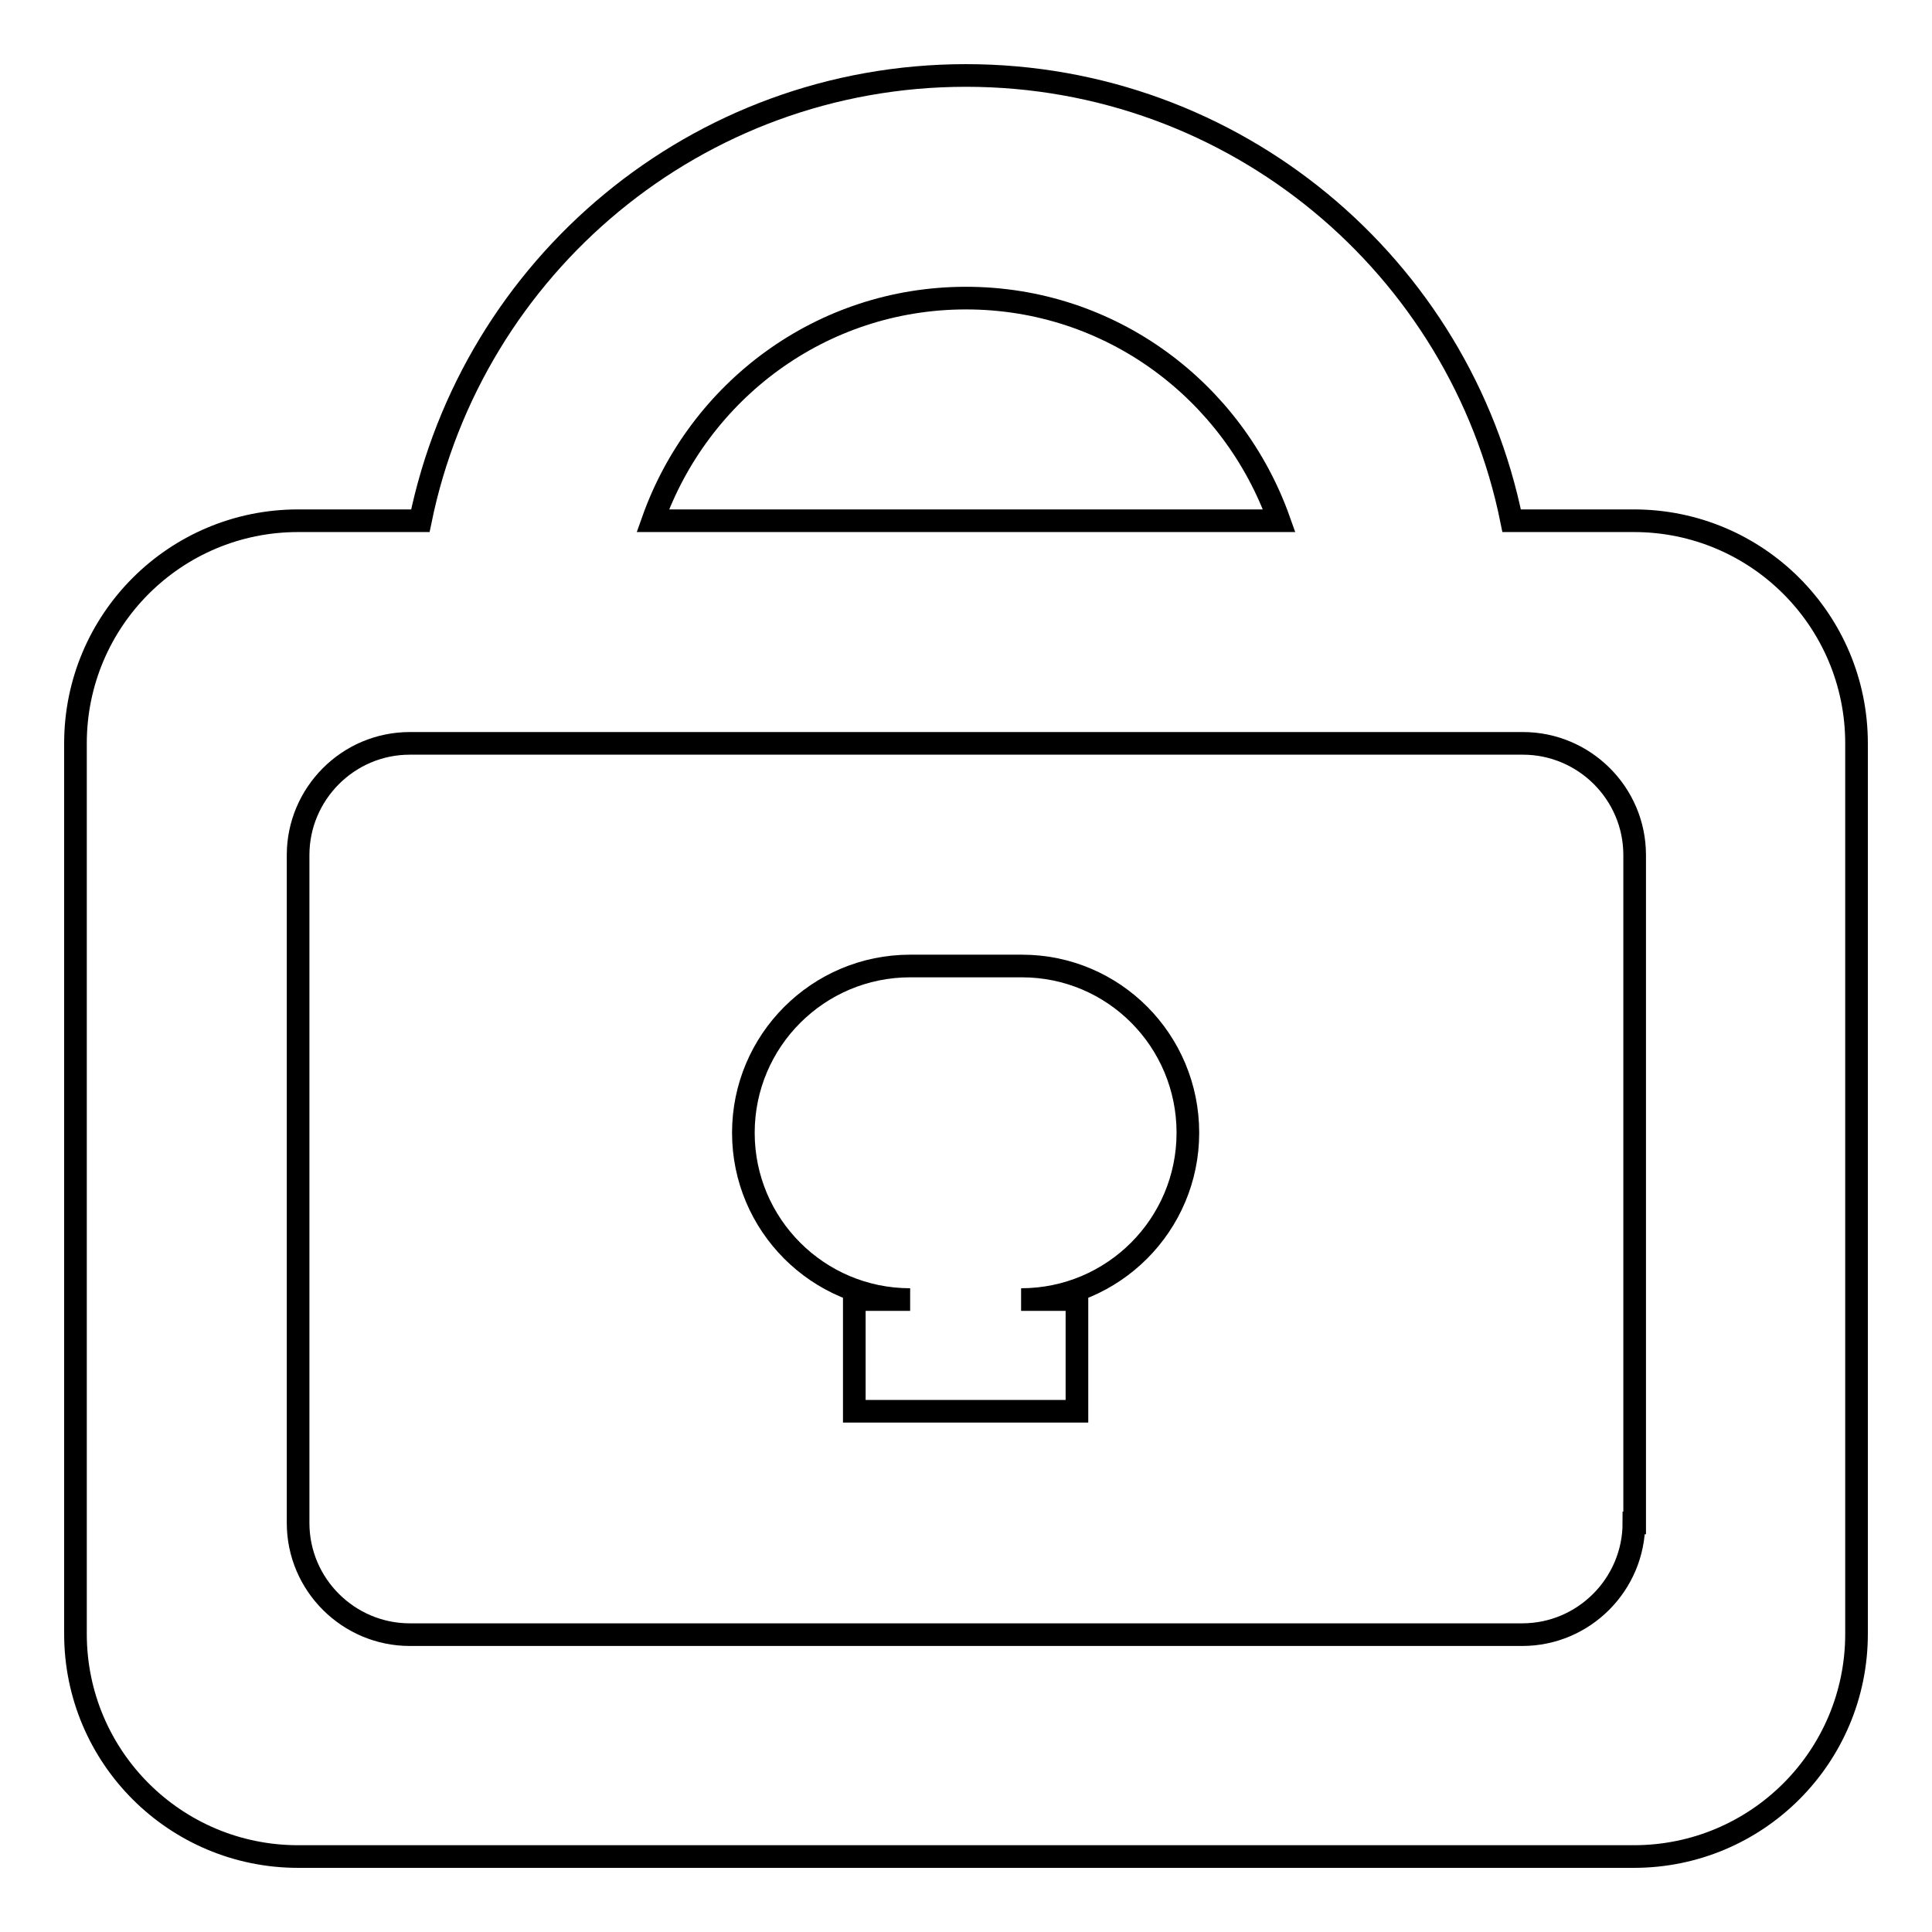 <?xml version="1.0" encoding="utf-8"?>
<!-- Svg Vector Icons : http://www.onlinewebfonts.com/icon -->
<!DOCTYPE svg PUBLIC "-//W3C//DTD SVG 1.1//EN" "http://www.w3.org/Graphics/SVG/1.1/DTD/svg11.dtd">
<svg version="1.1" xmlns="http://www.w3.org/2000/svg" xmlns:xlink="http://www.w3.org/1999/xlink" x="0px" y="0px" viewBox="0 0 256 256" enable-background="new 0 0 256 256" xml:space="preserve">
<g> <path stroke-width="3" fill-opacity="0" stroke="#000000"  d="M216.5,69h-16.2c-6.8-33.7-36.6-59-72.3-59c-35.7,0-65.4,25.3-72.3,59H39.5C23.2,69,10,82.2,10,98.5v118 c0,16.3,13.2,29.5,29.5,29.5h177c16.3,0,29.5-13.2,29.5-29.5v-118C246,82.2,232.8,69,216.5,69z M128,39.5 c19.2,0,35.4,12.3,41.5,29.5H86.5C92.6,51.8,108.8,39.5,128,39.5z M216.5,201.8c0,8.1-6.6,14.8-14.8,14.8H54.3 c-8.1,0-14.8-6.6-14.8-14.8v-88.5c0-8.1,6.6-14.8,14.8-14.8h147.5c8.1,0,14.8,6.6,14.8,14.8V201.8z M135.4,128h-14.8 c-12.2,0-22.1,9.9-22.1,22.1s9.9,22.1,22.1,22.1h-7.4V187h29.5v-14.8h-7.4c12.2,0,22.1-9.9,22.1-22.1S147.6,128,135.4,128z"/></g>
</svg>